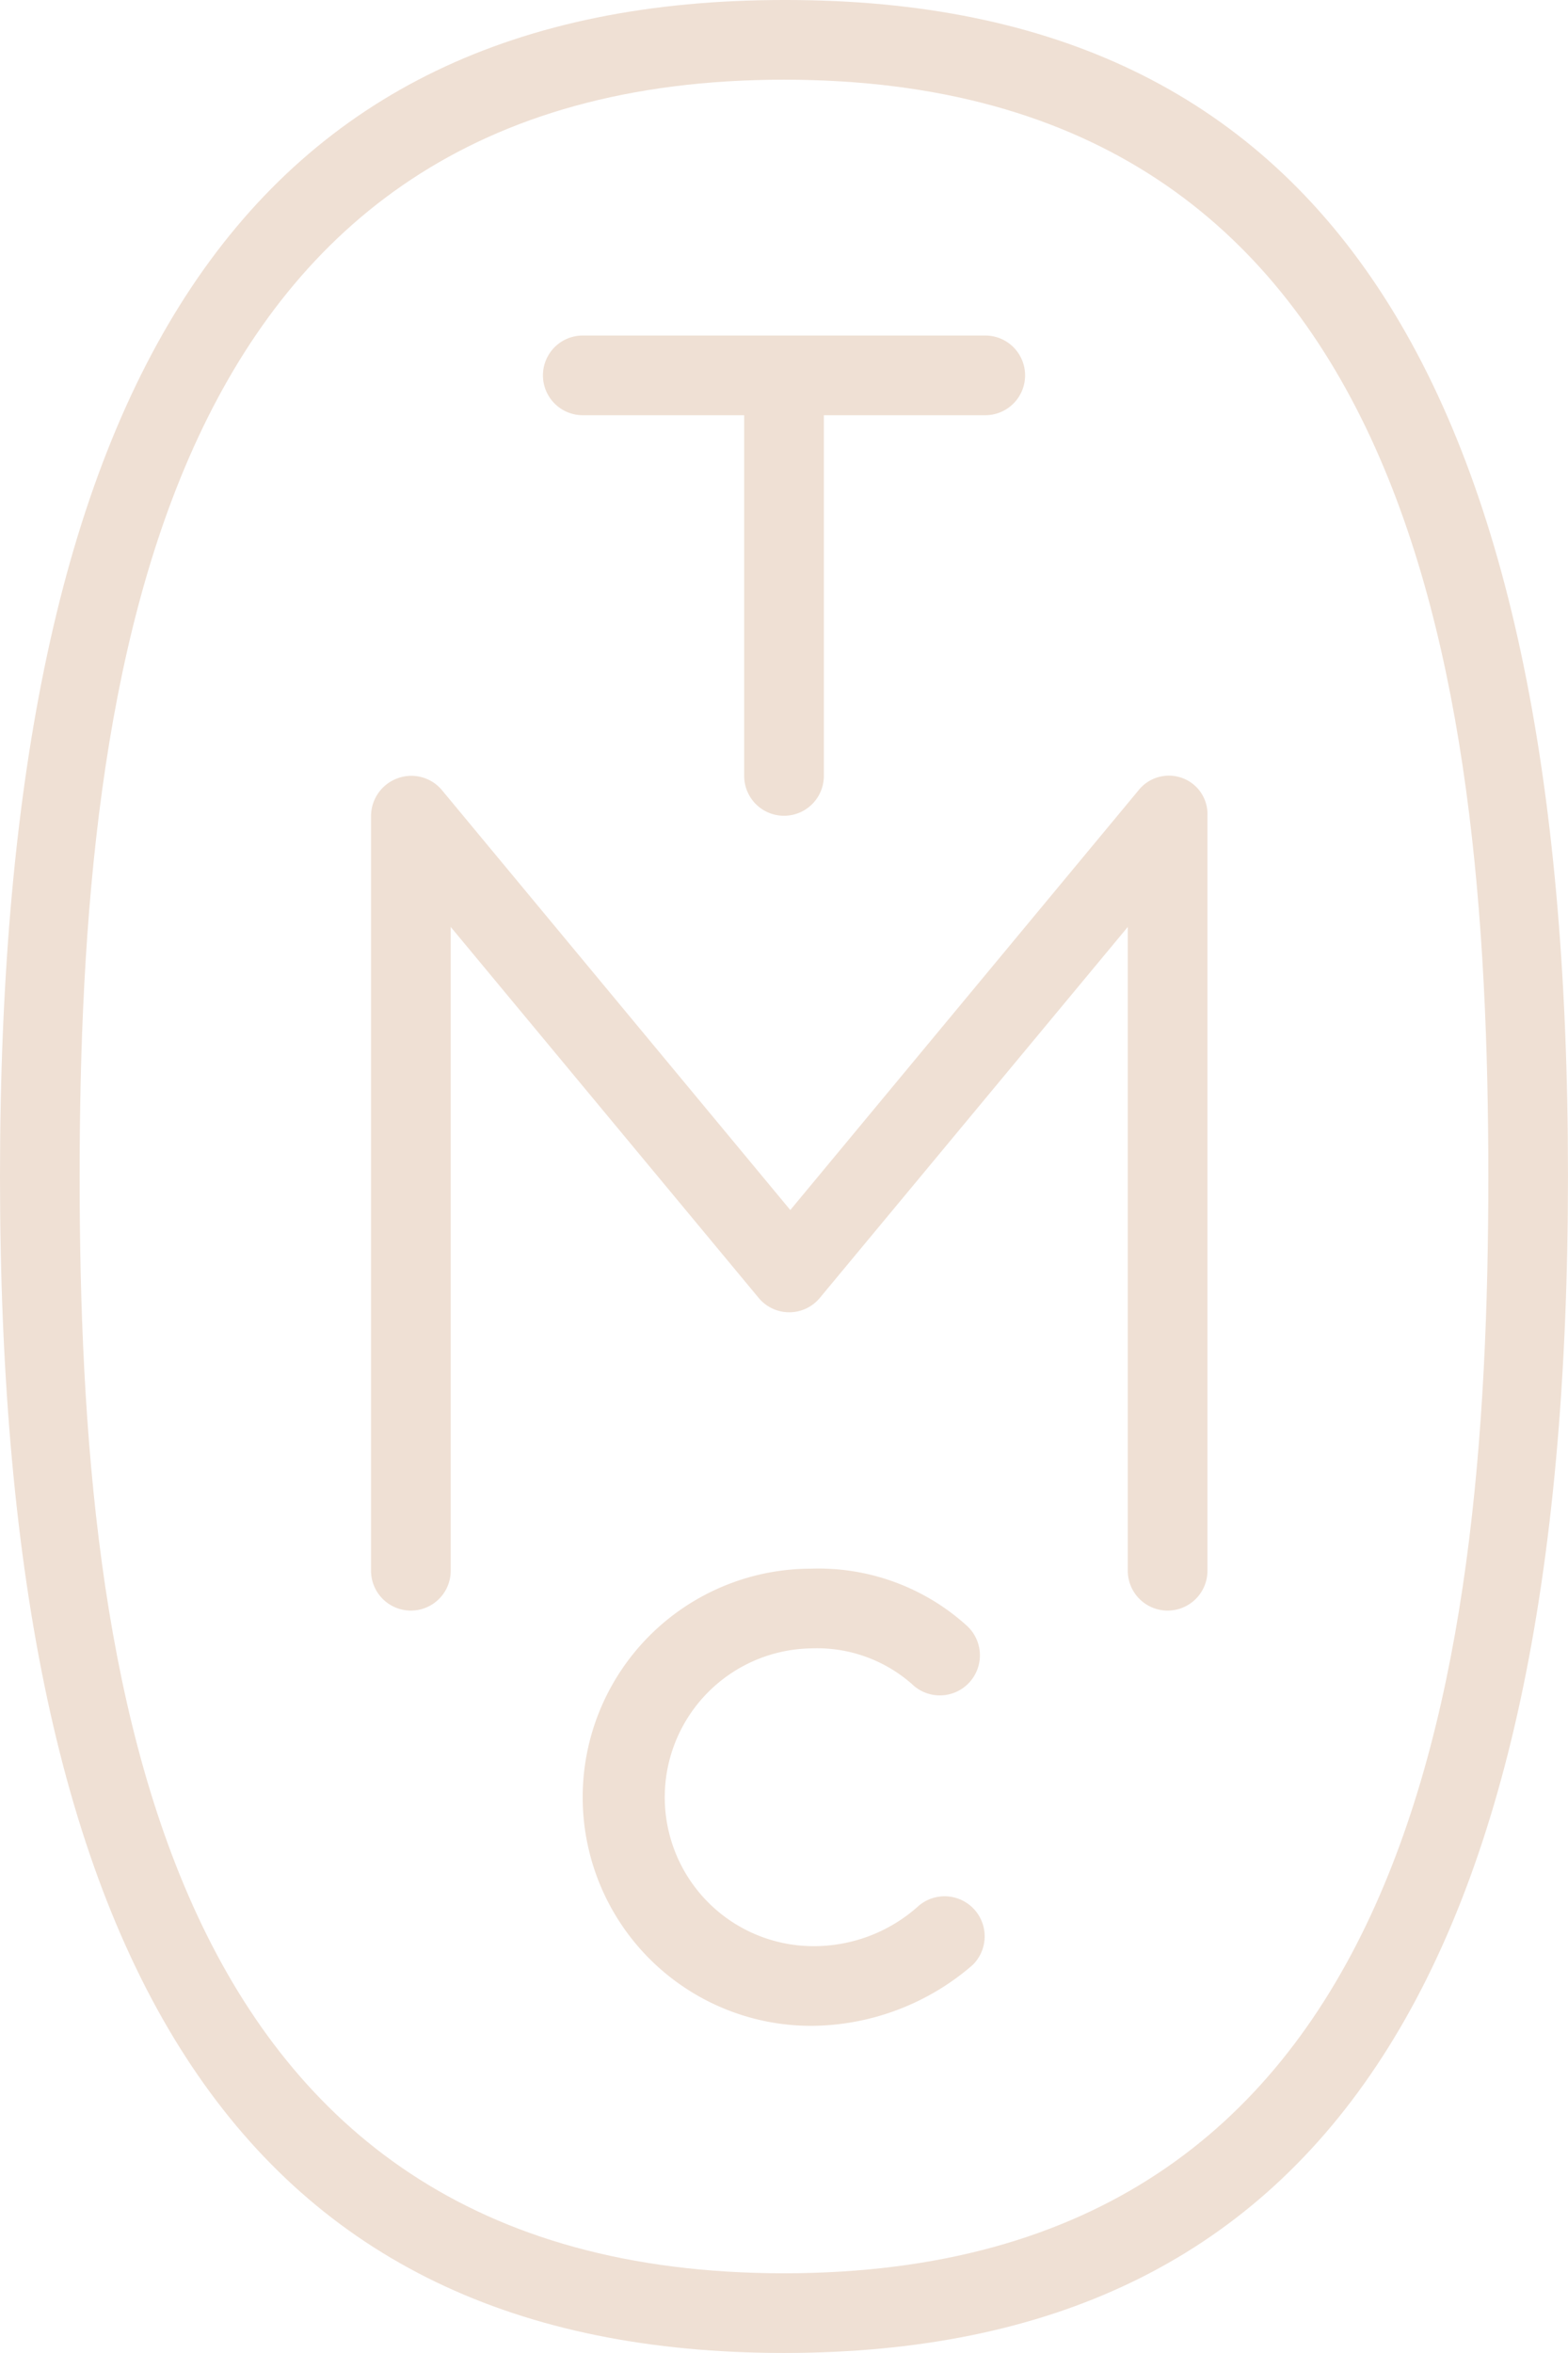 <svg xmlns="http://www.w3.org/2000/svg" width="42.433" height="63.649" viewBox="0 0 42.433 63.649">
  <g id="Macotta_Monogram_Cream_RGB" transform="translate(-4.4 -4.8)">
    <path id="Path_17" data-name="Path 17" d="M31.378,22.956h4.368v9.757a1.078,1.078,0,0,0,2.156,0V22.956H42.27a1.078,1.078,0,1,0,0-2.156H31.378a1.078,1.078,0,1,0,0,2.156Z" transform="translate(-11.207 -6.924)" fill="#efe0d4"/>
    <path id="Path_18" data-name="Path 18" d="M41.277,88.733a4.233,4.233,0,0,1-2.893,1.078,4.028,4.028,0,0,1,0-8.055,3.888,3.888,0,0,1,2.723.964,1.084,1.084,0,1,0,1.475-1.588,5.981,5.981,0,0,0-4.2-1.532,6.183,6.183,0,0,0,0,12.367,6.719,6.719,0,0,0,4.368-1.645,1.084,1.084,0,0,0-1.475-1.588Z" transform="translate(-12.03 -32.367)" fill="#efe0d4"/>
    <path id="Path_19" data-name="Path 19" d="M25.673,4.8h-.057C11.151,4.8,4.4,14.9,4.4,36.624s6.751,31.824,21.216,31.824,21.216-10.1,21.216-31.824v-.057C46.833,14.9,40.139,4.8,25.673,4.8Zm-.057,61.493c-16.9,0-19.061-15.884-19.061-29.669S8.768,6.956,25.616,6.956c16.9,0,19.061,15.884,19.061,29.669S42.521,66.293,25.616,66.293Z" fill="#efe0d4"/>
    <path id="Path_20" data-name="Path 20" d="M44.054,41.849a1.052,1.052,0,0,0-1.191.34L33.446,53.535,24.029,42.189a1.078,1.078,0,0,0-1.191-.34A1.09,1.09,0,0,0,22.1,42.87V63.292a1.078,1.078,0,1,0,2.156,0V45.877l8.339,10.041a1.075,1.075,0,0,0,1.645,0l8.339-10.041V63.292a1.078,1.078,0,0,0,2.156,0V42.87A1.039,1.039,0,0,0,44.054,41.849Z" transform="translate(-7.659 -16.003)" fill="#efe0d4"/>
  </g>
</svg>
